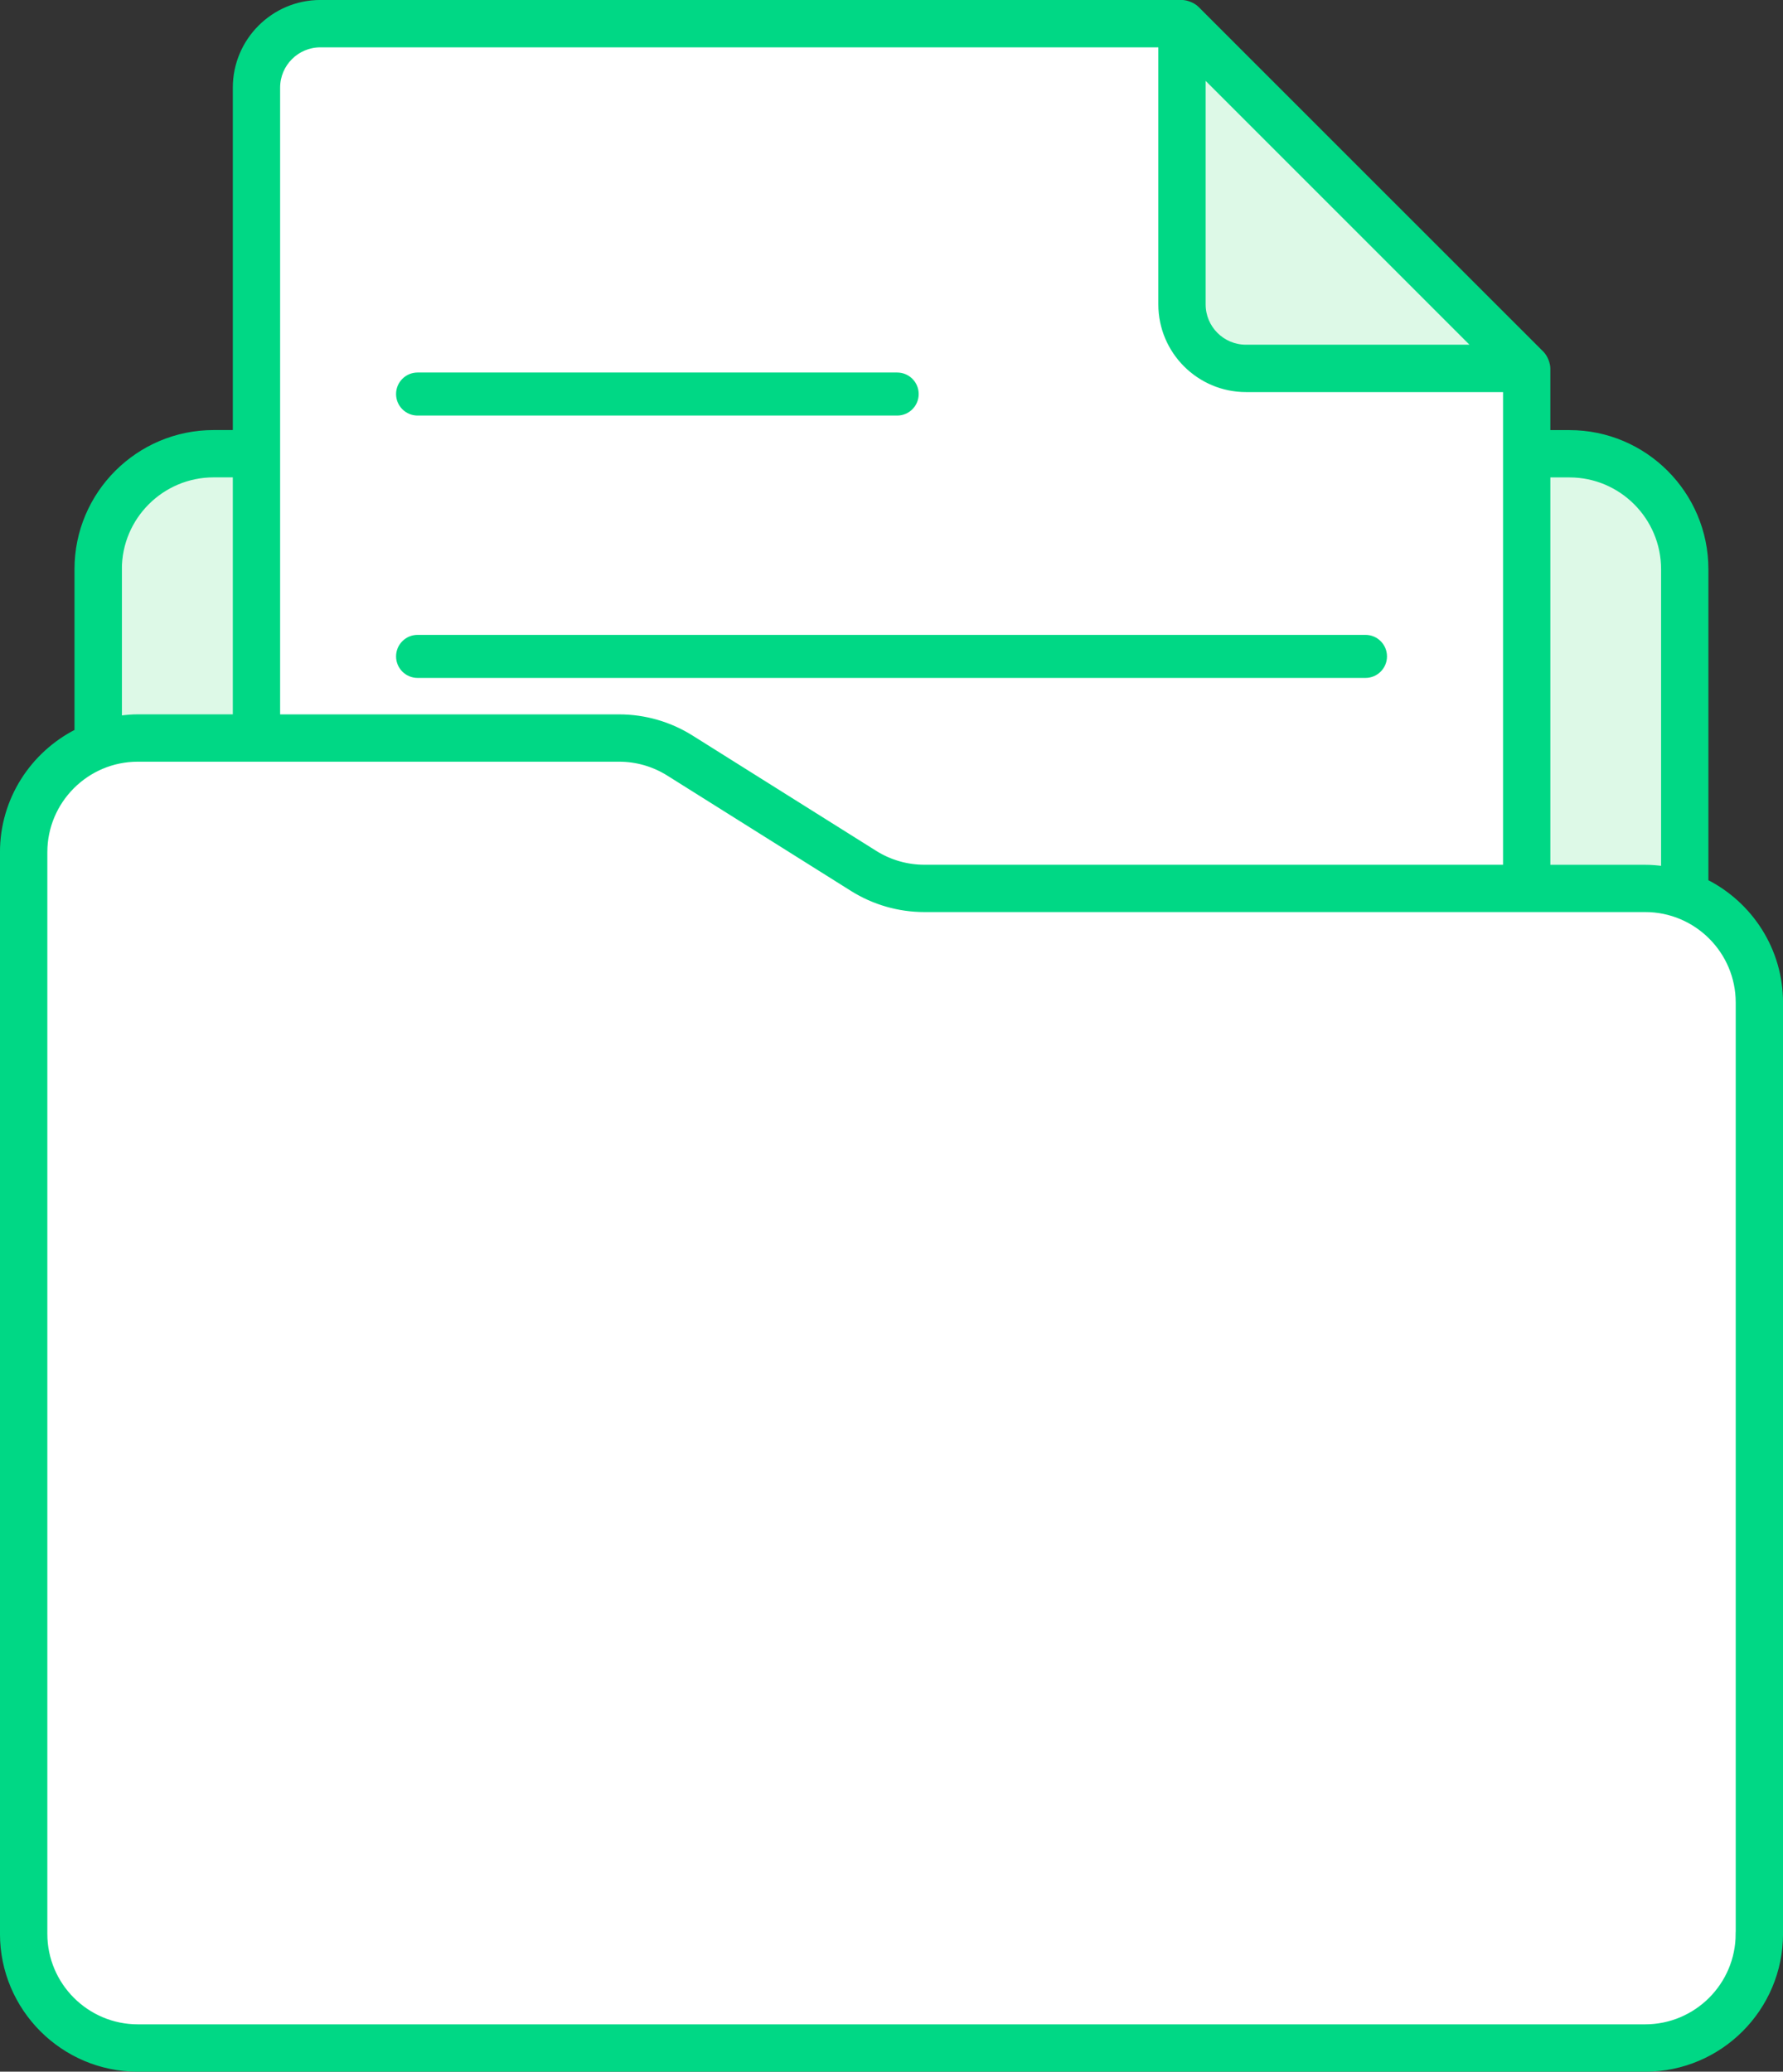 <?xml version="1.0" encoding="UTF-8"?>
<svg id="Layer_1" data-name="Layer 1" xmlns="http://www.w3.org/2000/svg" viewBox="0 0 313.19 363.87">
  <rect x="0" y="0" width="313.19" height="363.87" fill="#333333" stroke="none"/>
  <defs>
    <style>
      .cls-1, .cls-2 {
        fill: #00d885;
      }

      .cls-3 {
        fill: #fff;
      }

      .cls-2 {
        stroke: #00d885;
        stroke-miterlimit: 10;
        stroke-width: .75px;
      }

      .cls-4 {
        fill: #ddf9e7;
      }
    </style>
  </defs>
  <path class="cls-4" d="M17.26,99.95v182.09h278.68V99.95c0-11.19-9.07-20.25-20.25-20.25H37.52c-11.19,0-20.25,9.07-20.25,20.25Z"/>
  <path class="cls-3" d="M268.16,64.71v242.64c0,6.21-5.03,11.24-11.24,11.24H56.27c-6.21,0-11.24-5.03-11.24-11.24V15.4c0-6.21,5.03-11.24,11.24-11.24h151.35l60.54,60.54Z"/>
  <path class="cls-4" d="M268.16,64.71h-49.3c-6.21,0-11.24-5.03-11.24-11.24V4.17l60.54,60.54Z"/>
  <path class="cls-3" d="M4.16,339.66v-189.97c0-11.07,8.98-20.05,20.05-20.05h84.54c3.77,0,7.46,1.06,10.66,3.07l32.3,20.27c3.19,2,6.89,3.07,10.66,3.07h126.62c11.07,0,20.05,8.98,20.05,20.05v163.57c0,11.07-8.98,20.05-20.05,20.05H24.21c-11.07,0-20.05-8.98-20.05-20.05h0Z"/>
  <path class="cls-1" d="M73.35,72.99h84.24c2.09,0,3.78-1.69,3.78-3.78s-1.69-3.78-3.78-3.78h-84.24c-2.09,0-3.78,1.69-3.78,3.78s1.69,3.78,3.78,3.78Z"/>
  <path class="cls-1" d="M243.63,115.29c0-2.09-1.69-3.78-3.78-3.78H73.35c-2.09,0-3.78,1.69-3.78,3.78s1.69,3.78,3.78,3.78h166.5c2.09,0,3.78-1.69,3.78-3.78Z"/>
  <path class="cls-2" d="M299.71,154.84v-54.87c0-13.26-10.77-24.05-24.02-24.05h-3.74v-11.2c0-.73-.39-1.96-1.12-2.69-.39-.39-60.98-60.95-60.59-60.58-.75-.72-1.96-1.08-2.63-1.08H56.28c-8.28,0-15.01,6.74-15.01,15.02v60.52h-3.75c-13.26,0-24.06,10.79-24.06,24.05v28.48c-7.75,3.94-13.09,11.97-13.09,21.24v189.98c0,13.14,10.69,23.84,23.84,23.84h264.78c13.14,0,23.83-10.69,23.83-23.84v-163.57c0-9.28-5.34-17.32-13.11-21.26h0ZM271.95,83.48h3.74c9.07,0,16.46,7.4,16.46,16.49v52.53c-1.04-.14-2.09-.23-3.16-.23h-17.04v-68.78ZM211.4,13.3l47.62,47.62h-40.17c-4.11,0-7.45-3.34-7.45-7.45V13.3ZM48.83,15.39c0-4.11,3.34-7.45,7.45-7.45h147.56v45.53c0,8.28,6.74,15.02,15.02,15.02h45.53v83.77h-102.02c-3.06,0-6.05-.86-8.65-2.49l-32.3-20.28c-3.8-2.38-8.19-3.64-12.67-3.64h-59.92V15.39ZM21.03,99.96c0-9.09,7.4-16.49,16.49-16.49h3.75v42.37h-17.05c-1.08,0-2.14.1-3.18.24v-26.12ZM305.25,339.66c0,8.97-7.3,16.27-16.27,16.27H24.21c-8.97,0-16.27-7.3-16.27-16.27v-189.98c0-8.97,7.3-16.27,16.27-16.27h84.54c3.06,0,6.05.86,8.65,2.49l32.3,20.28c3.8,2.38,8.19,3.64,12.67,3.64h126.62c8.97,0,16.27,7.3,16.27,16.27v163.57h0Z"/>
</svg>
